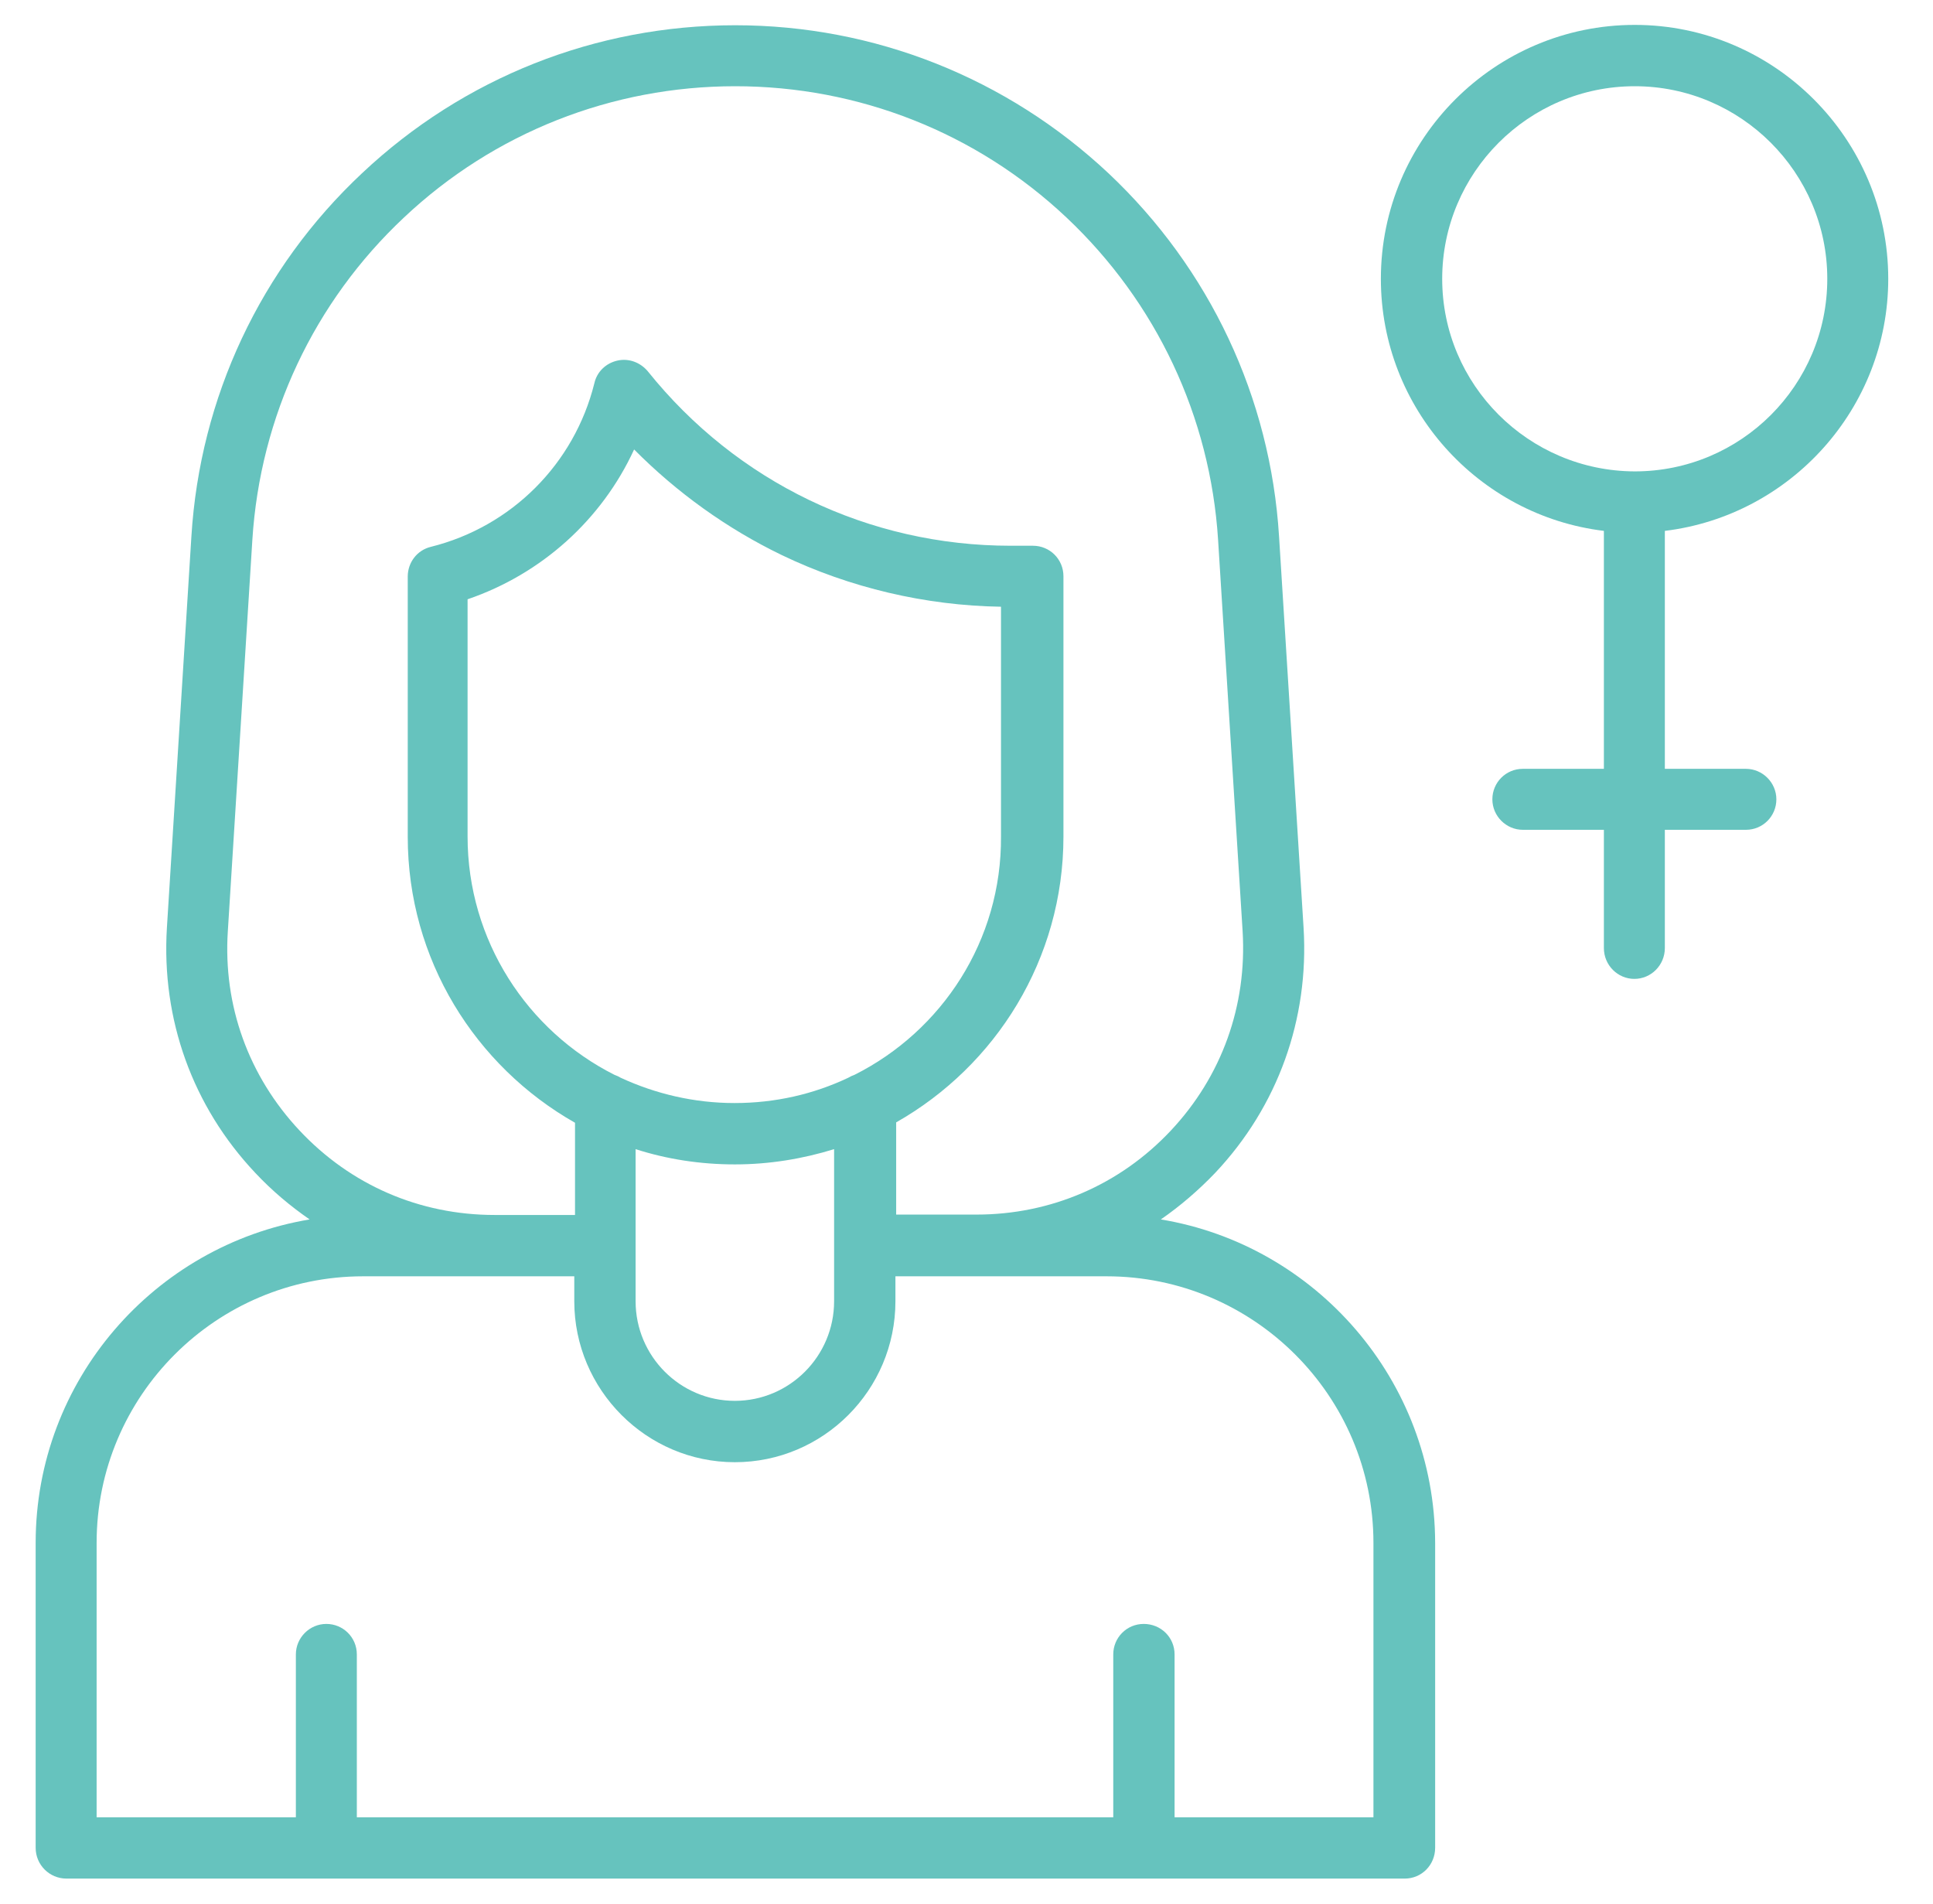 <?xml version="1.0" encoding="UTF-8"?>
<svg xmlns="http://www.w3.org/2000/svg" width="65" height="64" viewBox="0 0 65 64" fill="none">
  <g clip-path="url(#clip0_1479_20915)">
    <mask id="mask0_1479_20915" style="mask-type:luminance" maskUnits="userSpaceOnUse" x="-11" y="-11" width="87" height="86">
      <path d="M75.009 74.658H-10.324V-10.675H75.009V74.658Z" fill="white"></path>
    </mask>
    <g mask="url(#mask0_1479_20915)">
      <path d="M39.035 40.997C39.685 40.547 40.297 40.022 40.86 39.434C42.972 37.197 44.022 34.26 43.835 31.197L43.01 18.035C42.722 13.361 40.672 9.023 37.273 5.824C33.86 2.624 29.41 0.849 24.723 0.849C20.036 0.849 15.586 2.611 12.174 5.824C8.761 9.023 6.724 13.361 6.436 18.035L5.612 31.197C5.424 34.272 6.474 37.197 8.586 39.434C9.149 40.034 9.761 40.547 10.411 40.997C5.187 41.872 1.199 46.409 1.199 51.871V62.121C1.199 62.696 1.662 63.158 2.237 63.158H47.234C47.809 63.158 48.259 62.696 48.259 62.121V51.871C48.247 46.409 44.247 41.859 39.035 40.997ZM10.074 38.009C8.361 36.184 7.499 33.81 7.661 31.31L8.486 18.148C8.749 13.998 10.561 10.148 13.586 7.311C16.611 4.461 20.573 2.899 24.723 2.899C28.873 2.899 32.835 4.461 35.86 7.311C38.885 10.161 40.697 14.011 40.96 18.148L41.785 31.31C41.935 33.81 41.085 36.184 39.372 38.009C37.66 39.834 35.335 40.834 32.835 40.834H30.135V37.734C33.485 35.834 35.76 32.247 35.76 28.122V19.373C35.76 18.798 35.298 18.348 34.735 18.348H33.985C29.21 18.348 24.773 16.21 21.786 12.486C21.536 12.186 21.148 12.036 20.761 12.123C20.373 12.211 20.073 12.498 19.986 12.886C19.311 15.598 17.198 17.71 14.486 18.385C14.024 18.498 13.711 18.91 13.711 19.385V28.135C13.711 32.26 15.986 35.847 19.336 37.747V40.847H16.636C14.099 40.847 11.786 39.834 10.074 38.009ZM28.735 36.135C28.66 36.16 28.585 36.197 28.523 36.234C27.36 36.785 26.073 37.084 24.698 37.084C23.336 37.084 22.036 36.772 20.873 36.234C20.811 36.197 20.736 36.16 20.661 36.135C17.736 34.66 15.723 31.622 15.723 28.122V20.148C18.211 19.298 20.236 17.473 21.323 15.111C22.761 16.561 24.448 17.773 26.285 18.66C28.573 19.76 31.123 20.36 33.66 20.398V28.122C33.685 31.622 31.673 34.66 28.735 36.135ZM21.373 38.634C22.423 38.972 23.548 39.147 24.711 39.147C25.873 39.147 26.998 38.959 28.048 38.634V43.747C28.048 45.597 26.548 47.096 24.711 47.096C22.873 47.096 21.373 45.597 21.373 43.747V38.634ZM46.184 61.096H39.497V55.621C39.497 55.046 39.035 54.596 38.46 54.596C37.885 54.596 37.435 55.059 37.435 55.621V61.096H11.999V55.621C11.999 55.046 11.536 54.596 10.974 54.596C10.411 54.596 9.949 55.059 9.949 55.621V61.096H3.249V51.871C3.249 46.922 7.274 42.909 12.211 42.909H19.311V43.747C19.311 46.721 21.736 49.159 24.711 49.159C27.685 49.159 30.11 46.734 30.11 43.747V42.909H37.21C42.16 42.909 46.184 46.934 46.184 51.871V61.096Z" fill="#66C3BE"></path>
      <path d="M63.495 9.374C63.495 4.674 59.67 0.837 54.971 0.837C50.271 0.837 46.434 4.662 46.434 9.374C46.434 13.724 49.708 17.336 53.933 17.848V25.848H51.208C50.633 25.848 50.183 26.311 50.183 26.873C50.183 27.435 50.646 27.898 51.208 27.898H53.933V31.873C53.933 32.448 54.396 32.91 54.958 32.91C55.521 32.91 55.983 32.448 55.983 31.873V27.898H58.708C59.283 27.898 59.733 27.435 59.733 26.873C59.733 26.311 59.27 25.848 58.708 25.848H55.983V17.848C60.208 17.336 63.495 13.724 63.495 9.374ZM48.496 9.374C48.496 5.811 51.396 2.899 54.971 2.899C58.533 2.899 61.445 5.799 61.445 9.374C61.445 12.949 58.545 15.848 54.971 15.848C51.396 15.836 48.496 12.936 48.496 9.374Z" fill="#66C3BE"></path>
    </g>
  </g>
  <defs>
    <clipPath id="clip0_1479_20915">
      <rect width="64" height="64" fill="white" transform="translate(0.336)"></rect>
    </clipPath>
  </defs>
</svg>
